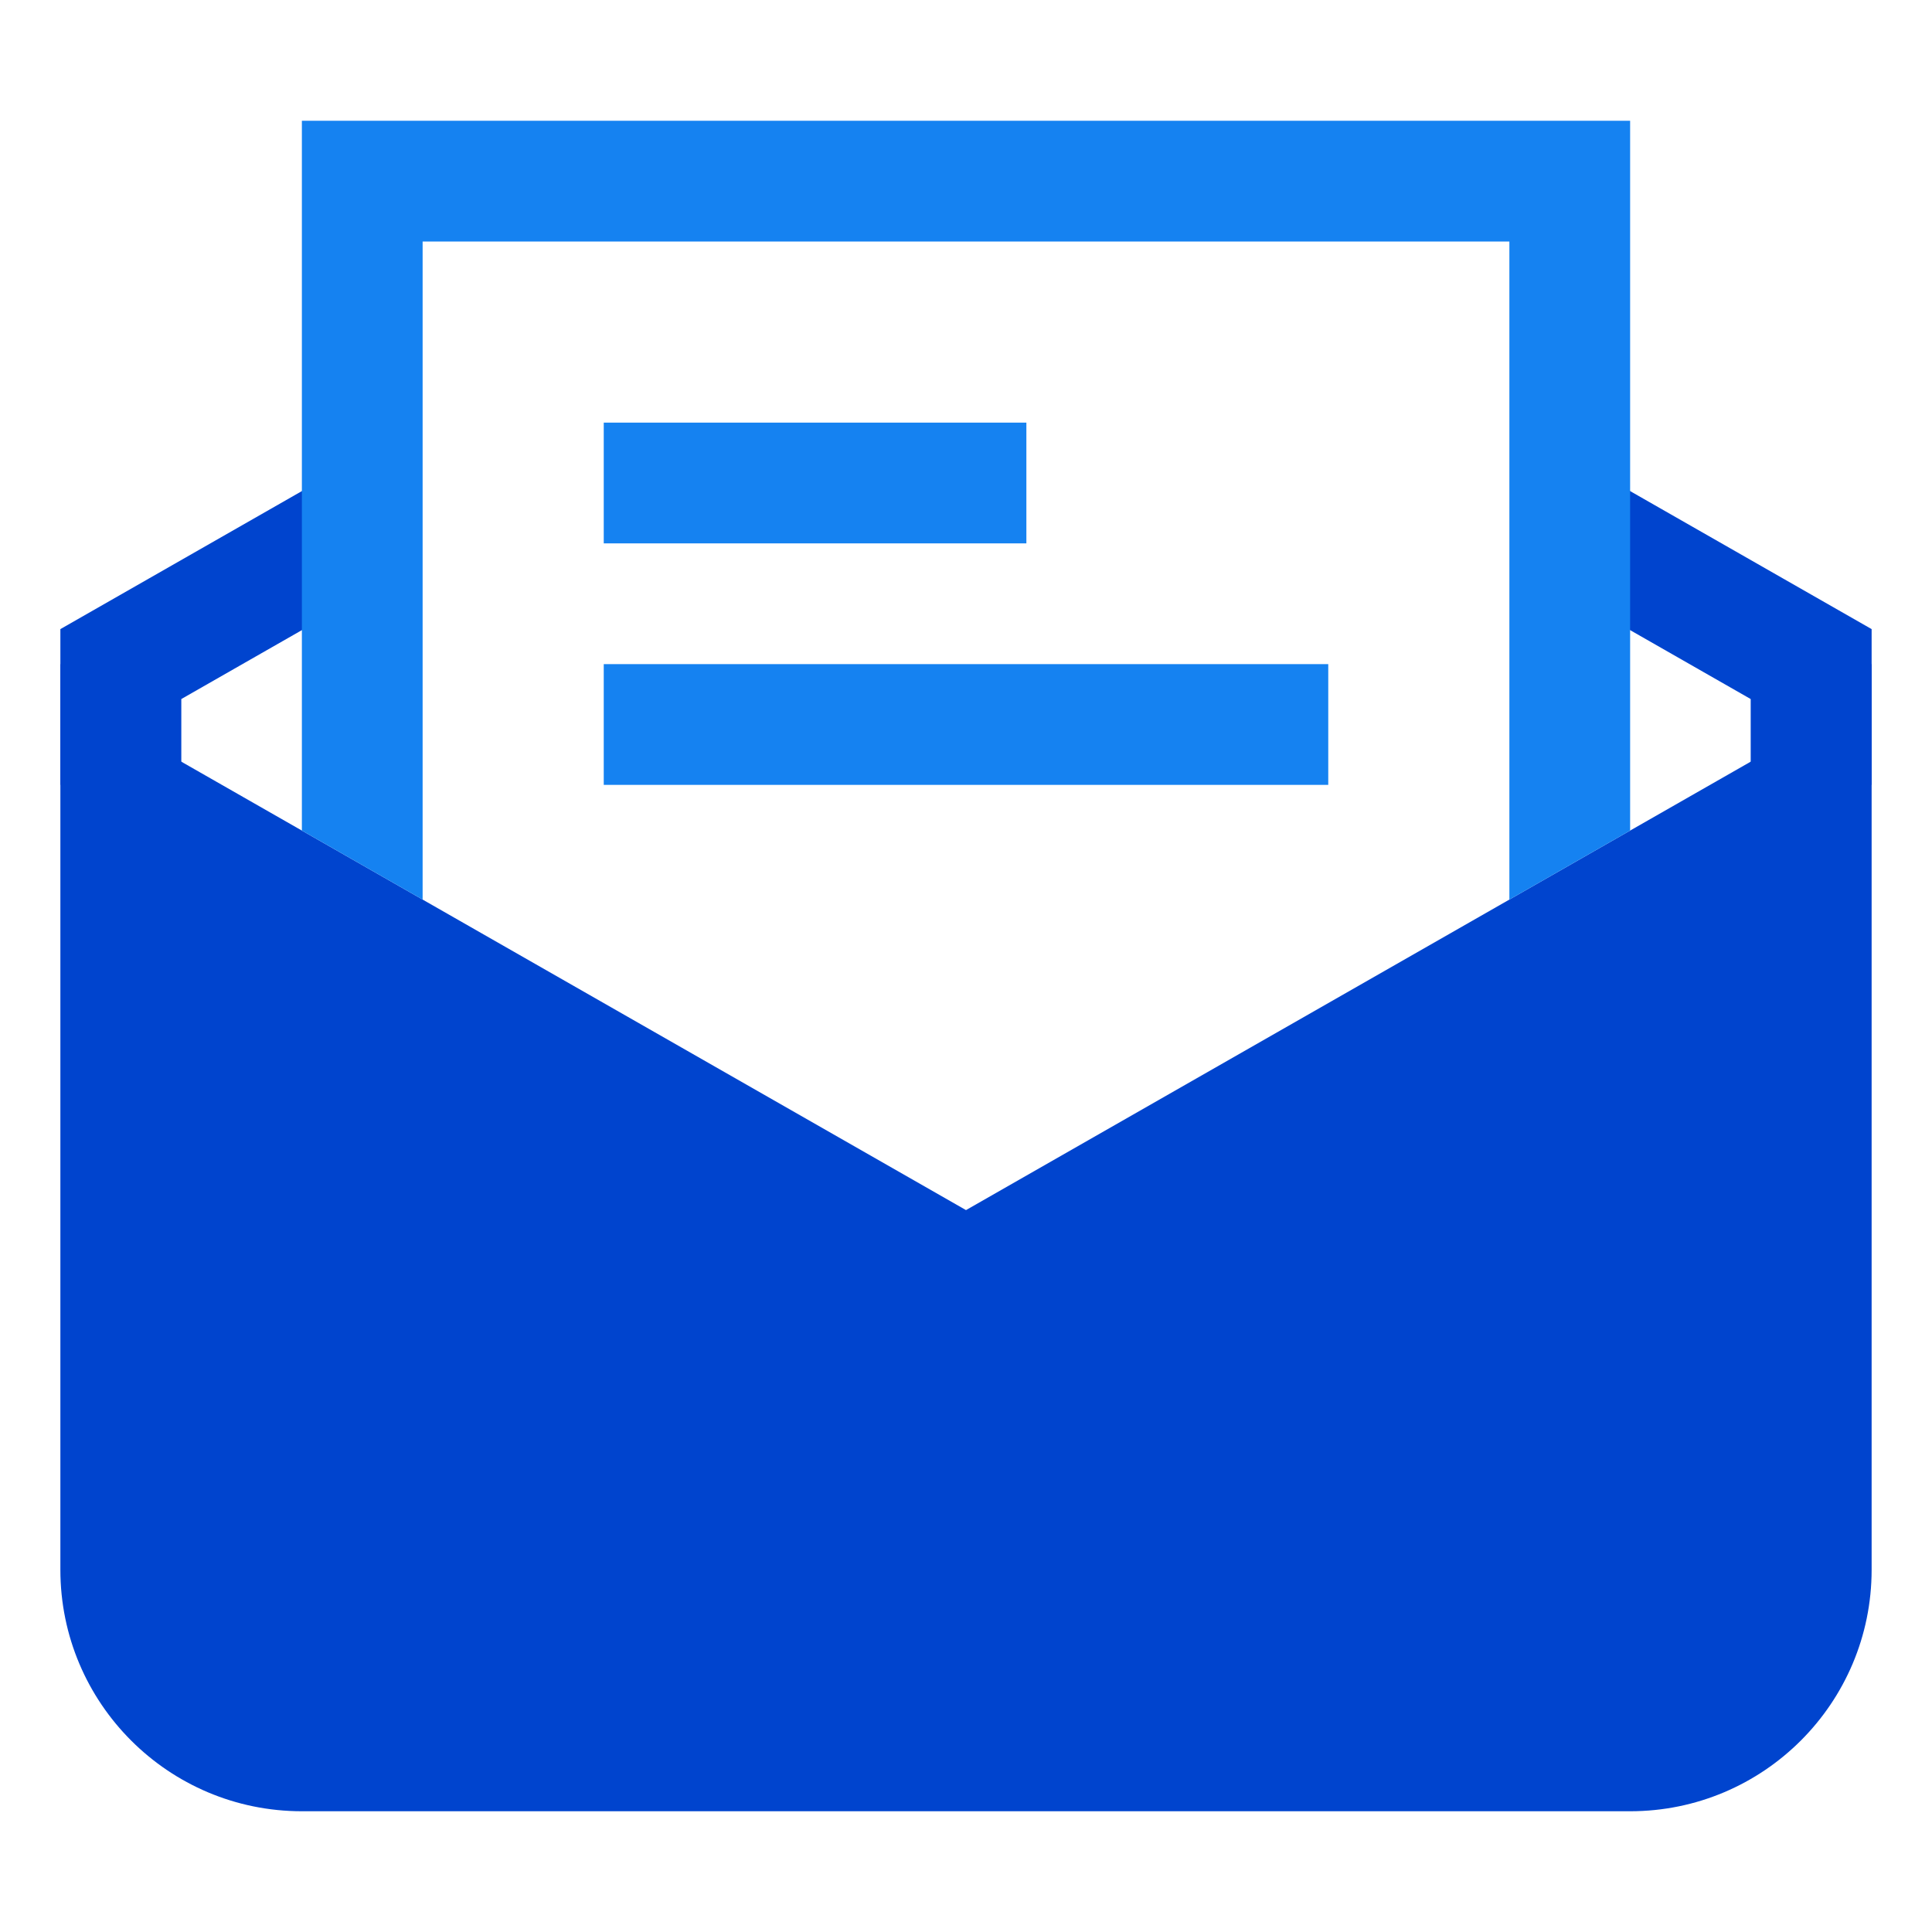 <svg width="32" height="32" viewBox="0 0 32 32" fill="none" xmlns="http://www.w3.org/2000/svg">
<path fill-rule="evenodd" clip-rule="evenodd" d="M16 20.043L2.496 12.326L2.496 27.5L4.5 29L16 29.5H26.5L29.504 28V12.326L16 20.043Z" fill="#0044CE"/>
<path fill-rule="evenodd" clip-rule="evenodd" d="M3 11.58L6.496 9.582L5.504 7.846L1 10.42V13H3V11.58ZM29 11.58L25.504 9.582L26.496 7.846L31 10.42V13H29V11.58Z" fill="#0044CE"/>
<path d="M27 2H5V13.757L7 14.9V4H25V14.9L27 13.757V2Z" fill="#1582F1"/>
<path fill-rule="evenodd" clip-rule="evenodd" d="M3 11V26C3 27.105 3.895 28 5 28H27C28.105 28 29 27.105 29 26V11H31V26C31 28.209 29.209 30 27 30H5C2.791 30 1 28.209 1 26V11H3Z" fill="#0044CE"/>
<path fill-rule="evenodd" clip-rule="evenodd" d="M17 9L10 9V7L17 7V9Z" fill="#1582F1"/>
<path fill-rule="evenodd" clip-rule="evenodd" d="M22 13H10V11H22V13Z" fill="#1582F1"/>
</svg>
